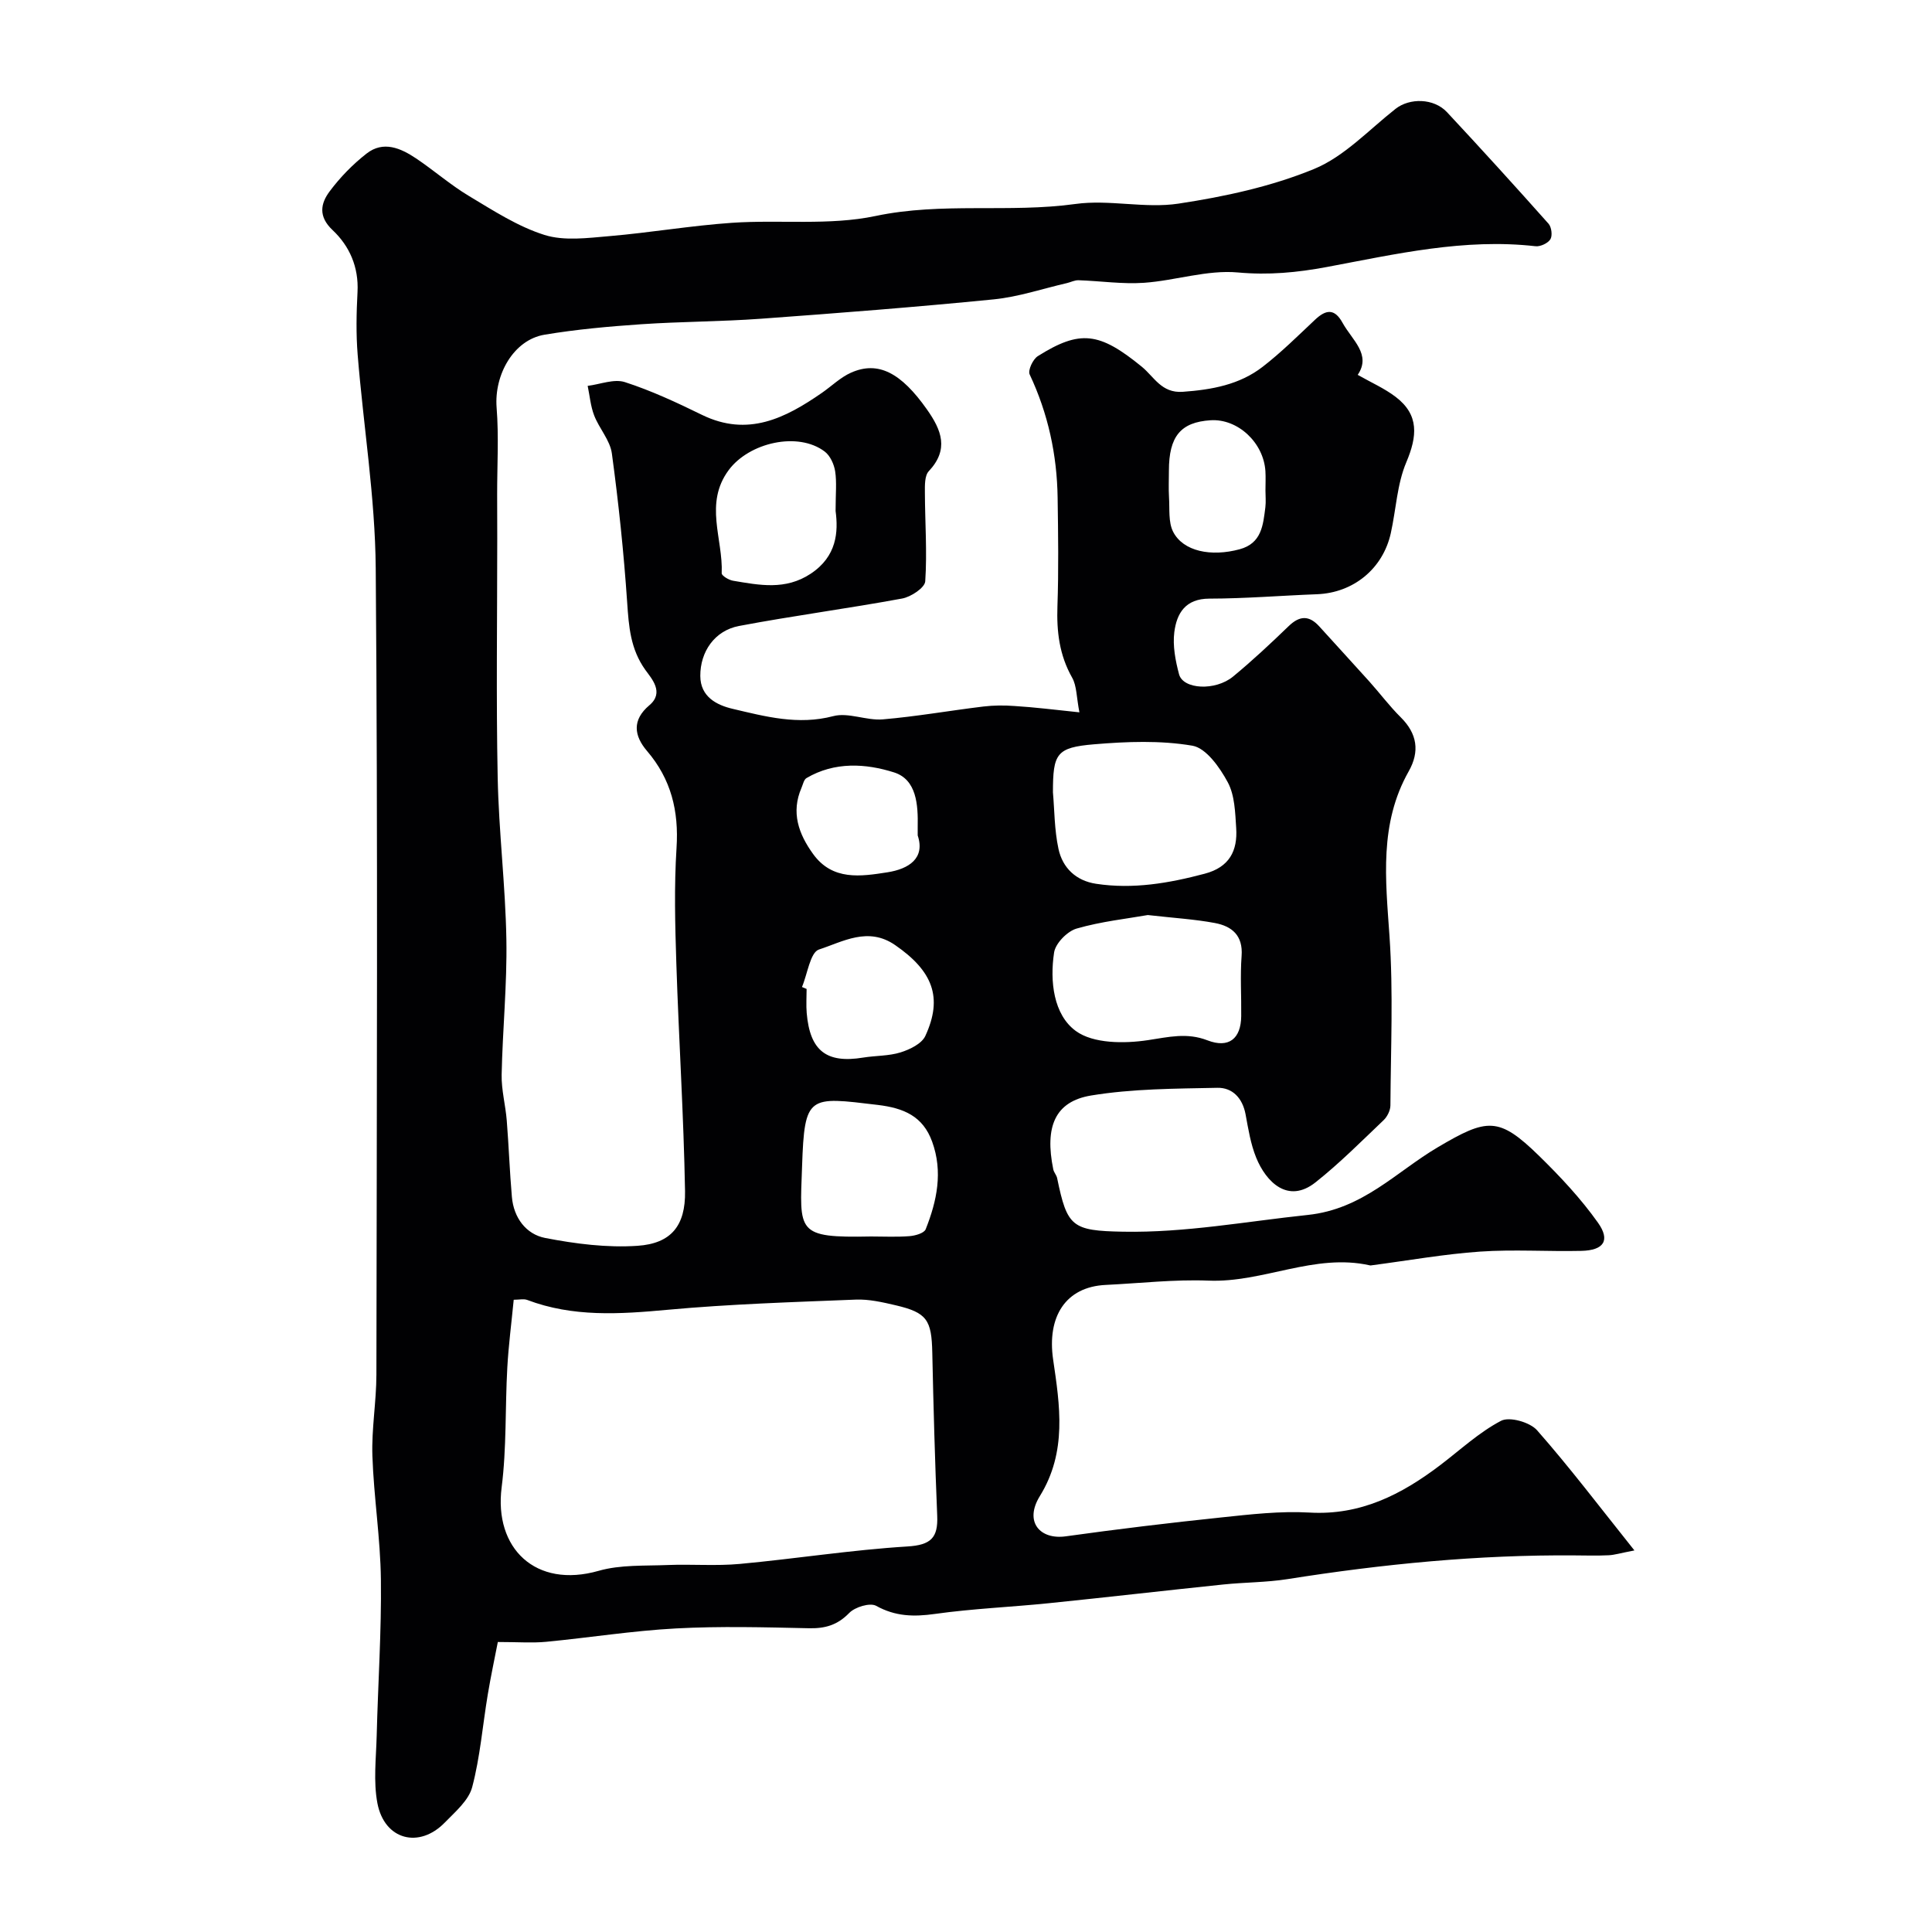 <svg enable-background="new 0 0 400 400" viewBox="0 0 400 400" xmlns="http://www.w3.org/2000/svg"><path d="m223.48 147.48c-.62-3.17-.54-5.48-1.51-7.19-2.64-4.66-3.22-9.52-3.04-14.75.26-7.49.15-15 .04-22.49-.13-8.9-1.97-17.42-5.79-25.53-.4-.85.67-3.14 1.68-3.78 8.75-5.5 12.73-5.01 21.53 2.18 2.57 2.1 4.08 5.51 8.48 5.2 6.01-.43 11.75-1.46 16.55-5.18 3.83-2.96 7.3-6.41 10.84-9.74 2.25-2.12 4.04-2.4 5.71.65 1.97 3.57 6 6.53 3.13 10.76 2.85 1.62 5.57 2.81 7.87 4.57 4.89 3.73 4.46 8.15 2.19 13.53-1.92 4.53-2.12 9.78-3.21 14.68-1.64 7.39-7.77 12.35-15.28 12.64-7.43.28-14.86.9-22.29.91-4.97.01-6.75 3.05-7.25 6.93-.36 2.83.23 5.92.98 8.73.84 3.14 7.51 3.5 11.19.47 4-3.3 7.8-6.86 11.53-10.46 2.29-2.2 4.24-2.22 6.34.11 3.43 3.8 6.91 7.56 10.33 11.37 2.2 2.45 4.18 5.11 6.51 7.42 3.42 3.39 3.96 7.09 1.65 11.18-6.13 10.84-4.79 22.38-3.98 34.12.8 11.64.26 23.37.19 35.06-.01 1.04-.65 2.33-1.42 3.06-4.6 4.38-9.1 8.91-14.07 12.85-5.73 4.55-10.27-.1-12.3-5.1-1.15-2.83-1.64-5.95-2.2-8.98-.63-3.35-2.71-5.55-5.85-5.48-8.72.18-17.55.18-26.12 1.59-7.52 1.24-9.64 6.5-7.84 15.3.13.63.67 1.18.8 1.81 2.08 10.07 3.03 10.9 13.67 11.09 12.88.24 25.49-2.13 38.22-3.47 11.42-1.2 18.28-8.92 26.93-14.02 10.2-6.02 12.59-6.39 20.93 1.76 4.4 4.3 8.67 8.86 12.22 13.86 2.62 3.69 1.19 5.73-3.42 5.84-6.99.16-14.02-.33-20.99.15-7.47.52-14.88 1.85-22.31 2.82-.16.02-.34.07-.5.03-11.47-2.58-22.09 3.62-33.41 3.16-7.07-.28-14.2.55-21.29.89-8.34.4-12.17 6.61-10.88 15.45 1.39 9.49 2.92 19.09-2.75 28.27-3.29 5.32.02 9.08 5.37 8.33 10.7-1.49 21.44-2.79 32.19-3.91 6.07-.64 12.23-1.36 18.28-1.01 10.56.61 19.02-3.73 27-9.78 4.17-3.16 8.08-6.83 12.65-9.22 1.75-.91 5.98.29 7.45 1.96 6.75 7.66 12.93 15.83 20.16 24.88-2.97.57-4.15.95-5.35 1-2.33.11-4.66.05-7 .03-19.97-.16-39.77 1.79-59.47 4.91-4.38.69-8.86.65-13.28 1.11-12.06 1.25-24.11 2.65-36.17 3.88-7.85.8-15.76 1.12-23.57 2.22-4.36.61-8.17.53-12.15-1.68-1.27-.7-4.38.24-5.58 1.48-2.45 2.52-5 3.24-8.38 3.16-9.16-.2-18.35-.45-27.49.04-8.99.48-17.92 1.91-26.9 2.77-2.87.27-5.79.04-9.98.04-.59 3.07-1.43 6.95-2.08 10.86-1.07 6.4-1.58 12.95-3.23 19.19-.73 2.75-3.49 5.09-5.65 7.31-5.33 5.49-12.51 3.62-13.97-3.97-.86-4.52-.27-9.34-.15-14.02.27-10.77 1-21.54.87-32.3-.1-8.54-1.47-17.06-1.76-25.61-.19-5.58.82-11.2.83-16.8.07-55.66.31-111.32-.14-166.97-.12-14.75-2.55-29.47-3.74-44.21-.35-4.31-.26-8.67-.03-12.99.27-5.15-1.65-9.51-5.16-12.81-3.02-2.84-2.47-5.53-.61-8.02 2.17-2.91 4.79-5.6 7.65-7.83 3.47-2.71 7.07-1.12 10.25 1.01 3.71 2.49 7.11 5.48 10.93 7.77 5.04 3.02 10.12 6.33 15.64 8.07 4.1 1.29 8.96.63 13.43.25 8.48-.72 16.91-2.18 25.4-2.76 9.91-.68 20.15.61 29.72-1.41 13.81-2.91 27.66-.59 41.4-2.49 6.98-.97 14.37.98 21.31-.07 9.53-1.44 19.21-3.53 28.07-7.17 6.28-2.58 11.37-8.12 16.89-12.46 2.9-2.28 7.92-2.23 10.65.7 7.1 7.61 14.1 15.31 21.02 23.09.62.7.84 2.47.38 3.22-.51.82-2.07 1.55-3.07 1.44-14.72-1.68-28.96 1.63-43.21 4.3-6.17 1.15-12.05 1.71-18.42 1.13-6.35-.58-12.92 1.68-19.43 2.14-4.48.31-9.03-.38-13.56-.53-.79-.03-1.6.4-2.4.59-5.04 1.16-10.04 2.86-15.15 3.37-16.04 1.59-32.11 2.84-48.19 4.01-8.25.6-16.54.58-24.79 1.14-6.7.46-13.43 1.06-20.05 2.17-6.37 1.07-10.44 8.26-9.9 15.11.47 5.96.1 11.99.11 17.99 0 3.02.02 6.05.02 9.07 0 16.5-.24 33 .09 49.49.22 11.2 1.61 22.38 1.8 33.59.16 9.31-.79 18.64-.98 27.97-.06 3.16.81 6.32 1.06 9.49.42 5.26.6 10.53 1.06 15.79.37 4.32 2.93 7.74 6.9 8.51 6.26 1.21 12.8 2.05 19.12 1.62 6.91-.47 9.95-4.12 9.83-11.3-.28-15.71-1.29-31.4-1.8-47.11-.26-7.99-.47-16.02.04-23.99.49-7.63-1.12-14.22-6.12-20.06-2.68-3.14-3.14-6.39.5-9.46 3.14-2.64.45-5.52-.83-7.3-3.1-4.33-3.43-8.97-3.77-13.97-.7-10.31-1.78-20.61-3.17-30.86-.37-2.74-2.63-5.17-3.67-7.88-.74-1.92-.91-4.06-1.34-6.11 2.59-.32 5.45-1.5 7.7-.78 5.48 1.77 10.77 4.24 15.96 6.78 9.5 4.64 17.27.69 24.86-4.57 2-1.39 3.82-3.19 6-4.16 5.63-2.51 10.39.03 15.73 7.62 3.01 4.27 4.61 8.26.37 12.78-.87.93-.81 2.95-.8 4.46.02 6.12.48 12.26.07 18.34-.09 1.33-2.96 3.23-4.79 3.56-11.22 2.07-22.55 3.56-33.76 5.68-5.07.96-8.04 5.34-8.02 10.34.01 4.36 3.45 6.05 6.67 6.81 6.8 1.6 13.58 3.43 20.85 1.52 3.13-.83 6.86.95 10.24.67 6.97-.59 13.88-1.82 20.83-2.66 2.13-.26 4.32-.27 6.46-.11 4.12.25 8.17.76 13.44 1.31zm-117.12 121.62c-.48 4.94-1.08 9.51-1.33 14.09-.46 8.25-.13 16.58-1.17 24.75-1.61 12.59 7 21.02 20.09 17.28 4.51-1.29 9.51-1 14.29-1.2 4.98-.2 10.01.23 14.96-.23 11.57-1.07 23.09-2.9 34.67-3.61 4.87-.3 6.36-1.79 6.17-6.35-.47-11.25-.78-22.5-1.02-33.76-.14-6.8-1.1-8.31-7.6-9.83-2.7-.63-5.51-1.28-8.24-1.17-13.01.52-26.04.92-38.99 2.11-9.88.91-19.56 1.55-29.06-2.05-.72-.26-1.63-.03-2.77-.03zm111.64-105.05c.32 3.58.29 7.75 1.15 11.72.85 3.91 3.61 6.58 7.79 7.21 7.66 1.16 15.07-.12 22.49-2.09 5.11-1.35 6.82-4.75 6.51-9.45-.21-3.22-.29-6.79-1.75-9.49-1.64-3.05-4.47-7.07-7.31-7.56-6.63-1.13-13.61-.86-20.38-.29-7.79.66-8.5 1.91-8.5 9.95zm19.64 25.4c-4.23.75-9.61 1.32-14.74 2.8-1.93.56-4.37 3.05-4.66 4.95-.91 5.96-.12 12.88 4.49 16.25 3.6 2.64 10.05 2.64 14.95 1.9 4.27-.64 8.05-1.61 12.31.04 4.41 1.7 6.94-.32 6.99-5.01.05-4.15-.23-8.33.08-12.46.32-4.26-2.02-6.16-5.53-6.82-4.16-.78-8.43-1.03-13.89-1.65zm-57.31 66.55c2.66 0 5.33.14 7.98-.07 1.18-.09 3.01-.61 3.34-1.42 2.33-5.86 3.61-11.9 1.34-18.14-1.91-5.27-5.85-6.96-11.28-7.61-14.31-1.71-15.15-2.16-15.65 12.73-.48 13.65-1.3 14.82 14.27 14.51zm-7.33-150.21c0-3.57.26-5.94-.09-8.21-.23-1.46-1.02-3.22-2.15-4.08-5.53-4.21-15.67-1.88-19.9 3.84-5.12 6.93-1.13 14.24-1.44 21.35-.02.5 1.45 1.39 2.33 1.54 5.47.92 10.86 2.02 16.1-1.45 5.42-3.59 5.73-8.66 5.15-12.99zm-6.96 98.56c.32.13.64.27.96.4 0 1.66-.12 3.34.02 4.99.67 7.82 4.09 10.47 11.7 9.22 2.58-.42 5.3-.31 7.75-1.08 1.91-.6 4.37-1.79 5.11-3.4 3.69-7.99 1.51-13.45-6.25-18.81-5.62-3.88-10.83-.69-15.78.92-1.81.61-2.37 5.07-3.51 7.76zm23.96-31.38c0-1.12-.01-1.45 0-1.79.09-4.54-.21-9.77-4.89-11.26-5.85-1.86-12.31-2.26-18.13 1.17-.55.32-.73 1.3-1.03 2-2.22 5.1-.61 9.57 2.4 13.73 4.02 5.56 9.88 4.64 15.39 3.78 4.4-.69 7.85-2.88 6.26-7.63zm72-71.43c0-1.33.07-2.66-.01-3.99-.38-5.94-5.74-10.9-11.35-10.54-6.2.39-8.63 3.34-8.63 10.45 0 1.83-.09 3.66.02 5.48.16 2.42-.17 5.16.86 7.17 2.08 4.05 7.85 5.21 13.76 3.61 4.58-1.24 4.86-5.02 5.33-8.7.14-1.13.02-2.31.02-3.48z" fill="#010103"/></svg>